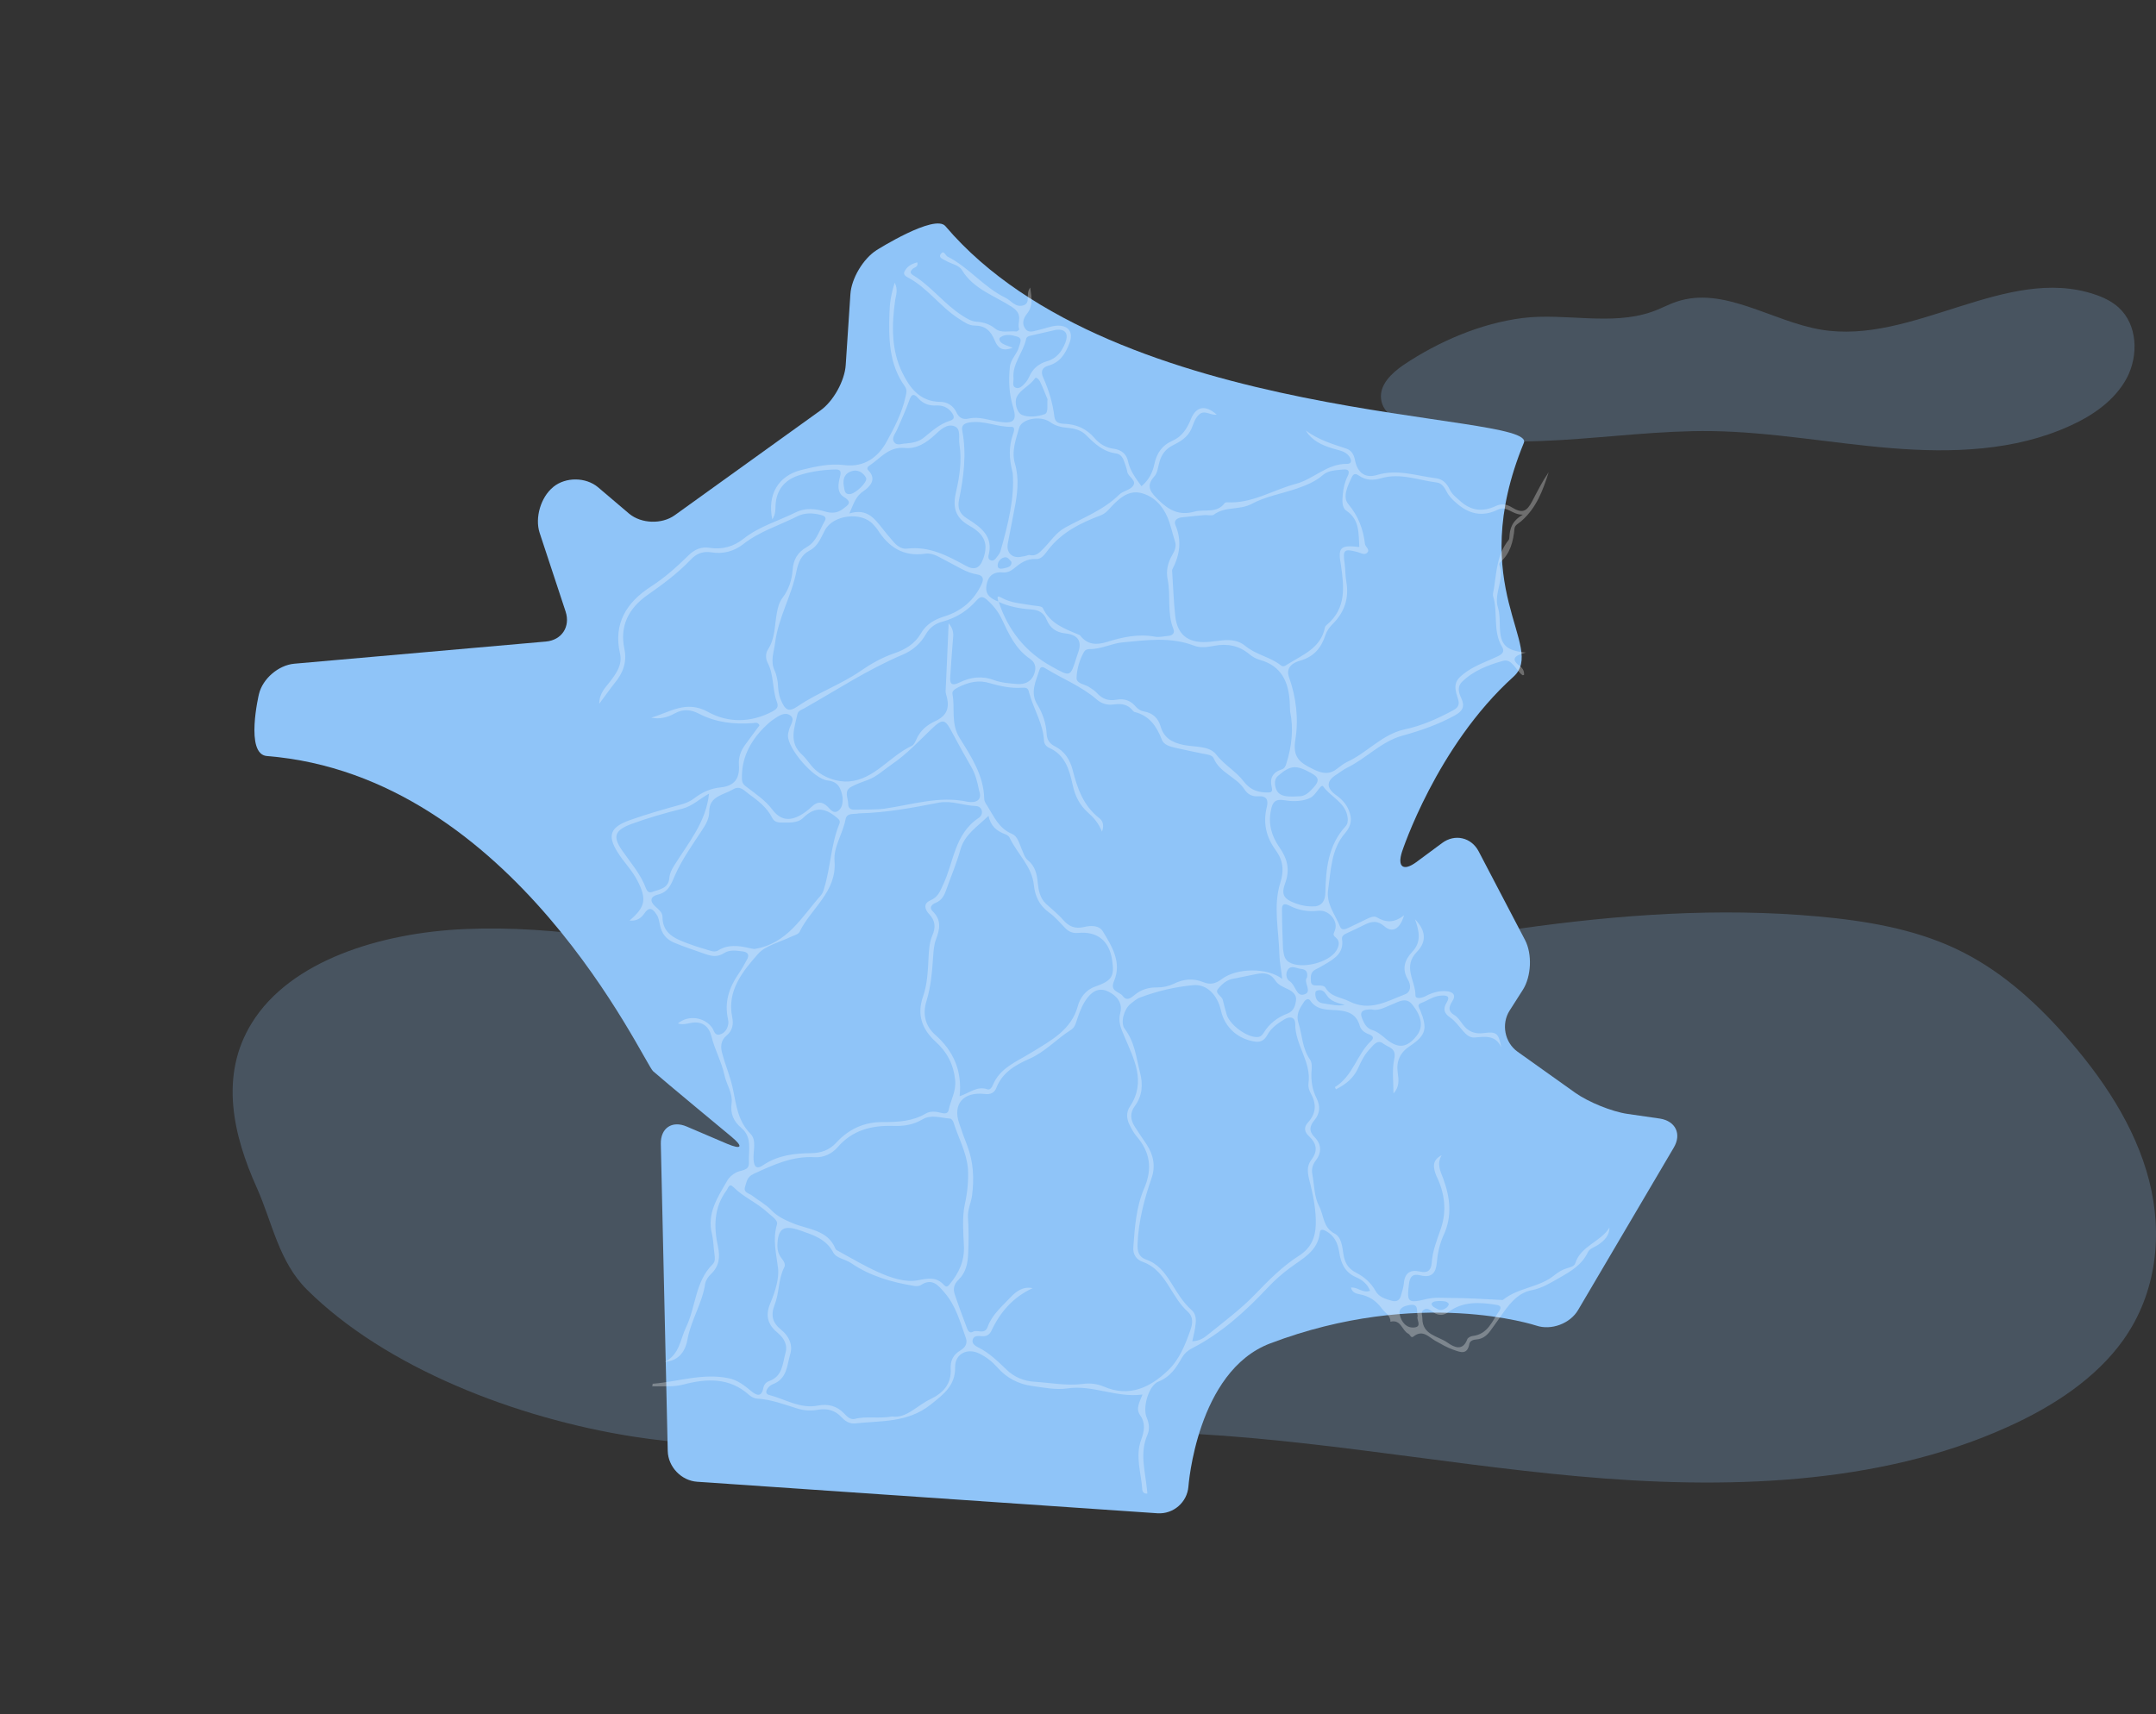 <?xml version="1.0" encoding="utf-8"?>
<!-- Generator: $$$/GeneralStr/196=Adobe Illustrator 27.6.0, SVG Export Plug-In . SVG Version: 6.00 Build 0)  -->
<svg version="1.1" id="Calque_2_00000098943716673433876780000010855091413843338374_"
	 xmlns="http://www.w3.org/2000/svg" xmlns:xlink="http://www.w3.org/1999/xlink" x="0px" y="0px" viewBox="0 0 1060 842.9"
	 style="enable-background:new 0 0 1060 842.9;" xml:space="preserve">
<rect x="0" y="0" width="1060" height="842.9" fill="#333333" stroke="none"/>
<style type="text/css">
	.carte-france-svg-0{opacity:0.23;fill:#8FC4F8;enable-background:new    ;}
	.carte-france-svg-1{fill:#8FC4F8;}
	.carte-france-svg-2{opacity:0.29;fill:#FFFFFF;enable-background:new    ;}
</style>
<g id="Calque_2-2">
	<path class="carte-france-svg-0" d="M123.8,503.1c19-30.8,63.5-44.4,104.7-46.2c91.9-4,179.5,36.2,271.5,36.7c34.4,0.2,68.5-5.2,102.1-11.3
		c96.4-17.4,193.8-40.5,291.8-31.6c23.3,2.1,46.8,6.1,67.3,15.7c21.4,10,38.5,25.4,53.2,41.8c19.3,21.6,35.4,45.8,42.2,72.3
		c6.8,26.4,3.8,55.3-12.7,78.5c-13.3,18.7-34.4,32.7-57.2,42.9c-63.5,28.7-139.4,30.6-211,24.1c-71.7-6.5-142.5-20.7-214.6-21.8
		c-83.4-1.3-167.6,15-249.7,2.3c-57.6-9-121.9-33.9-160.5-72.3c-13.9-13.8-17.1-33.3-24.6-50C114.6,558.2,107.8,528.9,123.8,503.1
		L123.8,503.1L123.8,503.1z"/>
	<path class="carte-france-svg-0" d="M690,179.5c-5.8,4-11.8,9.7-11,16.6c0.8,7.5,8.8,11.7,15.9,14c46.8,14.9,97.3,1.3,146.4,1.9
		c29.7,0.4,59.1,6,88.7,8.4c29.6,2.4,60.5,1.4,87.5-10.9c11.4-5.1,22.3-12.6,28.2-23.7c5.8-11.1,5.2-26.2-4.1-34.6
		c-3.3-3-7.5-5-11.7-6.4c-43.6-14.7-89.4,25-134.7,17.3c-24.2-4.1-47.8-21.6-71-13.7c-4.2,1.4-8,3.6-12.2,5c-20,6.9-42.7,0.4-63.4,3
		C728,159,707.3,167.9,690,179.5L690,179.5L690,179.5z"/>
	<g>
		<path class="carte-france-svg-1" d="M464.8,111.2c-5.3-6.2-33.8,11.8-33.8,11.8c-6.6,4.2-12.4,13.9-12.9,21.7l-2.3,34.8
			c-0.5,7.8-6.1,17.9-12.5,22.4l-71.6,51.5c-6.3,4.5-16.4,4.2-22.4-0.8L294,239.6c-6-5-15.8-5.1-21.9-0.2l-0.2,0.2
			c-6,4.9-9,15-6.6,22.4l12.8,38.8c2.4,7.4-1.9,14-9.7,14.7l-123.7,10.9c-7.8,0.7-15.6,7.4-17.4,15c0,0-7,29.5,3.9,30.4
			c121.5,9.7,185.2,150.8,189.9,155c4.7,4.2,38.5,32.2,38.5,32.2c6,5,5.1,6.5-2.1,3.5l-19.9-8.5c-7.2-3.1-12.9,0.8-12.7,8.6l3.4,151
			c0.2,7.8,6.7,14.6,14.5,15.1l226.3,15.5c7.8,0.5,14.6-5.4,15.2-13.2c0,0,4.1-56.6,40.1-70.3c73.4-27.9,130.9-8.8,130.9-8.8
			c7.4,2.5,16.7-1,20.6-7.7l47-79.8c4-6.7,0.9-13.1-6.8-14.3l-15.9-2.3c-7.7-1.1-19.2-5.8-25.6-10.3l-28.5-20.3
			c-6.3-4.5-8.1-13.6-3.9-20.2l6.5-10.2c4.2-6.6,4.7-17.6,1.1-24.5l-22.8-43.6c-3.6-6.9-11.7-8.8-18-4.1l-12.7,9.4
			c-6.3,4.6-9.4,2.4-7-5.1c0,0,16.9-51.9,54.8-86.1c16.4-14.8-24.2-43.7,5.1-115C755.8,202.3,548.1,209.2,464.8,111.2L464.8,111.2
			L464.8,111.2z"/>
		<path class="carte-france-svg-2" d="M708.8,568.1c-2.5,4.2-0.7,7.7,0.8,11.6c3.3,9,4.5,18.3,0.2,27.6c-2,4.4-3,9-3.4,13.7c-0.4,4.9-2.5,7.6-8,6.2
			c-3.9-1-5.3,0.7-5.7,4.4c-1.1,8.8-0.5,9.5,8.8,7.2c3.9-0.9,7.7-0.5,11.6-0.5c8.5,0,16.9,0.6,25.4,1c0.2,0,0.4,0,0.5-0.1
			c7.4-6,17.8-6,25.1-12c1.9-1.5,3.9-2.8,6.3-3.5c1.6-0.5,3.6-0.9,4.1-2.5c2.7-8.5,12.5-10.5,16.8-17.5c-0.1,4-2.5,6.4-5.6,8.5
			c-1.7,1.1-4.2,1.9-4.9,3.4c-3,6.4-8.3,9.5-14.3,12.9c-4.4,2.5-8.3,5-13.5,6c-6.2,1.2-10.1,5.8-13.6,10.6c-2.2,3.1-4.4,6.3-6.7,9.4
			c-1.7,2.3-3.8,4-6.8,4.2c-1.6,0.1-3.2,0.7-3.5,2.2c-1,5.6-4.4,4.1-7.8,2.9c-3.2-1.1-6-2.8-8.9-4.4c-3.2-1.8-6.2-5.8-10.8-2.1
			c-1.2,1-1.6-1-2.5-1.4c-3.2-1.6-3.5-7.2-8.8-5.9c0.1-3.2-2.8-4.4-4.3-6.6c-2.8-3.8-6.2-6-10.8-6.9c-1.7-0.3-3.7-0.8-4.3-3.3
			c3.2-0.4,5.7,2.9,9.4,1.6c-1.3-3.4-4-5.5-6.9-6.7c-5.7-2.5-7.5-7.1-8.3-12.5c-0.7-4.3-2.4-8-6.5-10.2c-1.2-0.7-2.8-1.2-3,0.7
			c-0.9,9.2-8.5,12.8-14.8,17.5c-3.9,2.9-7.4,6-10.7,9.5c-11,11.7-22.8,22.5-37.4,30c-2.1,1.1-3.6,2.4-4.8,4.4
			c-2.8,4.9-5.6,9.5-11.6,11.9c-4.9,1.9-8,12.9-5.8,17.8c1.2,2.8,1.5,5.8,0.3,8.5c-3.9,9-1,17.9-0.2,26.8c0.1,0.7,0.2,1.4,0.2,2
			c-1.8,0.2-2.4-1-2.5-1.9c-0.5-8.2-3.6-16.4-0.5-24.7c1.5-4.1,2.2-8.1-0.6-12c-2.2-3.2-0.3-6.2,1.2-10.1c-13,1.7-24.4-4.9-37-3
			c-5.6,0.8-11.5-0.4-17.2-1.2c-6.8-0.9-12.7-4-17.2-9.2c-2.5-2.8-5.3-5-8.7-6.7c-5.9-3-12.1,0-12,6.6c0.1,9.1-5.5,13.2-12.1,18.5
			c-11.4,9-24.3,7.8-37,9.2c-2.9,0.3-5.1-1.2-6.8-3.1c-3.2-3.4-7-4.4-11.6-3.6c-3.4,0.6-6.8,0.4-10-0.6c-6.5-2-12.9-4.5-19.9-4.9
			c-1.4-0.1-2.9-0.9-3.9-1.8c-9.6-8.6-20.7-8.2-32.4-5.1c-5,1.3-10,0.7-15.2,0.9c0.1-1,0.2-1.3,0.2-1.3c12.5-1,24.7-5.4,37.4-2.7
			c4.4,0.9,7.6,3.5,10.9,6.2c2.5,2.1,5.2,3.5,6.1-1.5c0.3-1.5,1.3-2.8,2.8-3.3c6.8-2.4,6.6-8.7,8.1-13.9c1.1-3.7-0.6-7.1-3.7-9.7
			c-4.9-4-6.5-8.4-3.7-14.9c2.3-5.4,4.4-12.3,3.7-17.2c-0.9-7.3-2.7-14-0.5-21.4c0.6-2-2.7-4.1-4.6-5.8c-5.1-4.8-11.8-7.5-16.8-12.5
			c-2.2-2.2-2.5,0.4-3.4,1.6c-6.3,8.5-6.3,18-4.2,27.7c1.1,5.2,0.6,9.6-3.5,13.5c-1.3,1.2-2.5,3-2.8,4.7c-1.4,9.6-7,17.9-8.7,27.4
			c-1.2,6.7-5,10.6-11.1,11c7.3-3.7,7.5-11,10.4-17c4.9-10.2,4.4-22.4,13.1-31c1.3-1.3,1.1-3,0.9-4.7c-0.5-3.4-0.5-6.9-1.3-10.3
			c-2.5-10.1,2.9-18,7.5-26c0.9-1.7,2.7-3.2,4.4-4.1c2.4-1.3,6.5-0.7,6.3-4.8c-0.3-5.8,1.8-12.4-3.6-17c-4-3.4-5.6-7-4.9-12.4
			c0.6-4.7-2.5-9-3.5-13.6c-1.4-6.6-4.8-12.5-6.4-19.1c-1.2-4.9-4.5-7.8-10.4-6.6c-1.9,0.4-4,0.9-6.1,0.2c5-4.3,13.1-3.2,16.9,2.2
			c0.9,1.4,1.2,4,3.8,3.2c2.3-0.7,3.6-2.6,4-4.9c0.2-0.9,0.1-1.8-0.1-2.7c-1.8-8.2,0.5-15.4,5.2-22.2c1.6-2.3,2.9-4.7,4.2-7.1
			c1.2-2.1,0.4-3.6-2-3.9c-3.1-0.4-6.5-1-9.3,0.8c-3.3,2.1-6,1.6-9.4,0.4c-5.1-1.8-10.1-3.4-15.1-5.5c-4-1.7-6.1-4.4-7-8.5
			c-0.4-1.8-0.6-3.7-1.6-5.2c-1.5-2.3-3.3-4.8-6.1-0.7c-1.5,2.2-3.7,3.9-7.3,3.5c7.9-6.7,8.5-10.6,3.9-19.6
			c-2.6-5.1-6.7-9.1-9.7-13.9c-5.4-8.5-3.5-12.5,6-15.9c8.4-3,17-5.4,25.6-7.8c2.1-0.6,4.3-1.6,6-2.9c3.9-3,8-4.9,13.1-5.4
			c6.6-0.7,9.3-4.3,8.9-10.8c-0.3-3.9,0.8-7.1,3.1-10.2c2.4-3.2,4.7-6.5,7-9.5c-0.9-1.8-2.2-1.2-3.2-1.1c-9.3,0.7-18.2-0.3-26.5-4.6
			c-4.1-2.1-7.8-2.5-12.1-0.1c-3.4,1.9-7.4,2.9-11.4,2c9.1-2.6,17.1-8.8,27.9-2.8c9.7,5.4,21,5.4,31.6-0.2c2.2-1.2,3.2-2.2,2.3-4.6
			c-2.4-6.3-1.4-13.3-4.6-19.4c-1-1.8-1.1-4.6,0.1-6.4c3.6-5.5,3.3-11.8,4.4-17.9c0.5-2.7,1.1-5.3,2.8-7.6c3.1-4.1,4.6-8.7,5-13.7
			c0.3-4.9,2.3-8.6,6.8-11.2c5.1-2.8,6.3-8.4,9-12.9c1.1-2-0.5-2.6-2-3c-3.9-1-8-1.1-11.5,0.7c-8.9,4.5-18.6,7.4-26.6,13.7
			c-4.5,3.5-9.9,5-15.8,4c-4-0.6-7.2,0.6-10,3.6c-6.4,6.7-13.8,12.2-21.4,17.5c-9.3,6.6-13.6,15.3-11.2,26.5
			c1.3,6.4-0.7,11.8-4.8,16.7c-2.4,3-4.5,6.1-7.6,10.2c0.1-5.4,3.1-8,5.3-10.9c3.2-4.2,6.2-8.4,4.9-13.9
			c-3.3-14.7,3.2-25.1,15.3-32.9c6.8-4.4,12.6-9.6,18.3-15.2c3-3,6.4-4.5,10.5-3.8c6.3,1,11.9-0.7,16.7-4.5
			c7.7-6.1,17.1-8.7,25.7-13c4.4-2.2,9.5-1.8,14.2-0.4c3.2,1,6.3,0.9,9-1.3c2.1-1.7,5-3,0.4-5.8c-3.6-2.2-2.8-6.6-1.9-10
			c0.9-3.5-0.5-3.6-3.2-3.5c-6,0.2-11.9,1.1-17.5,3c-6.7,2.3-10.6,7.2-11,14.4c-0.1,2.2,0.1,4.6-1.6,7.1c-2.6-12.2,3-21.5,14.3-24.3
			c6.9-1.7,14-3.3,21-2.4c10.2,1.3,16.9-4.2,20.9-11.5c3.8-6.9,7.6-14.2,9.3-22.1c0.4-1.8,0.9-3.4-0.4-5.2
			c-7.8-10.9-7.9-23.5-7.5-36.1c0.1-4.6,0.8-9.3,2.6-14.8c1.7,3.5,0.6,6.1,0.2,8.6c-1.7,12.2-2,24.6,3.6,35.8
			c3.5,7.1,8.4,14.1,18.5,14.2c3.5,0,6.5,1.9,8,5.1c1.3,2.8,3.1,3.8,6.2,3.1c5.1-1.1,9.9,0.9,14.9,1.6c7.1,1.1,8.8-0.6,6.8-7.1
			c-2-6.6-2.3-13.1-1.6-19.9c0.4-3.9,3.6-6.3,4.5-9.9c0.4-1.8,2-4.1-1-5c-2.6-0.8-5.6-1.4-8.1,0.3c-1.3,0.9-0.1,2.5,0.9,3.1
			c1.5,0.9,3.3,1.4,5.1,2.1c-4.4,1.7-7,0.9-8.9-3.7c-1.9-4.6-4.6-7.2-9.8-7.2c-2.9,0-5.1-1.7-7.5-3.2c-9.4-5.9-15.7-15.5-25.6-20.6
			c-1-0.5-2-1.5-1.5-2.6c1.2-2.6,3.5-4,6.4-4.7c0.6,2.4-1.5,2.4-2.4,3.3c-1.2,1.2-1.2,2.1,0.3,3c9,5.5,15.3,14.2,24.2,19.9
			c2.2,1.4,4.3,2.8,7,3c3.4,0.2,6.5,1.2,9.2,3.4c3,2.4,6.8,1,10.3,1.4c0.5,0.1,1.6-0.9,1.5-1.1c-1.3-3.4,2.4-7-3.5-10.9
			c-8.4-5.5-19-8.8-24.6-18.1c-1.6-2.7-5.4-3.1-8-4.7c-1.3-0.8-3.9-1.5-2.4-3.4c1.5-2,2.2,0.9,3.3,1.4c10.5,5.3,17.7,15,28.4,20.2
			c2.9,1.4,4.9,4.9,8.7,3.8c4.1-1.2,0.9-5.3,3.5-8.8c0.8,5.2,1.4,9.2-1.6,12.9c-1.9,2.4-2.6,5.1-0.7,7.5c1.8,2.3,4.5,0.8,6.7,0.4
			c2.7-0.6,5.4-1.7,8.1-2c6.3-0.6,9,3.1,6.7,8.8c-1.9,4.9-4.5,9.2-10.2,10.8c-3.3,0.9-3.9,3-2.6,5.9c2.8,6.2,4.7,12.6,5.5,19.3
			c0.4,2.9,2.5,3.3,4.8,3.4c6.1,0.2,11.1,2.5,15,7.1c2.4,2.8,5.5,4.7,9.5,5.2c3.6,0.5,6.2,2.6,6.9,6.2c1,4.6,3.7,8.2,6.6,12.2
			c3.5-2.9,5.4-6.5,6.3-10.7c1.1-5.3,3.6-9.3,9-11.7c4.6-2,7.1-5.9,9-10.6c2.6-6.4,7.2-7.1,12.7-2.2c-3.1,0.5-5.9-2.5-8.6-0.1
			c-2.2,1.9-2.8,4.7-3.9,7.2c-1.8,4-5.3,6.1-8.9,7.9c-3.9,1.9-5.9,4.8-6.9,8.8c-0.6,2.3-0.9,5-2.4,6.6c-4.5,5-1.5,8,2.1,11.6
			c5,4.9,10.1,7.8,17.6,5.7c5-1.4,11,1.1,14.9-4.2c0.2-0.2,0.7-0.4,1-0.4c12.4,0.8,22.7-6.1,34.1-9.1c8.7-2.3,15.1-9.9,25.1-9.8
			c3.2,0,1.8-3.3,0-4.8c-2-1.7-4.7-2-7.2-2.8c-5.2-1.6-10.1-3.8-13.1-8.8c6,4.5,12.9,6.6,19.9,8.9c2.7,0.9,3.8,3.1,4.3,5.8
			c1.2,6,4.9,8.9,10.7,7.2c10.1-3.1,19.5,0.4,29.2,1.6c3.2,0.4,5.3,2.6,6.6,5.4c1.1,2.4,3.1,3.9,5,5.6c5.4,5,11.2,5.7,17.8,2.6
			c2.6-1.2,5.1-1,7.8,0.7c5.1,3.1,7.3,2.2,10.1-3.2c2.5-4.8,4.9-9.6,8-14.1c-2.8,8.9-6,17.6-13.5,24.1c-1.2,1.1-3.1,1.8-3.3,3.6
			c-0.6,6.3-2,12.2-7.1,16.7c-0.2,0.2-0.5,0.7-0.4,1c2.9,7.1-2.9,14.1-0.6,21.3c0.9,2.9,0.8,6.1,0.9,9.2c0.2,8.9,2.8,11.9,12.9,12.8
			c-6.3,1.5-7.4,3.5-2.9,6.8c1.2,0.9,2.1,2.4,1.9,4.2c-0.4,0.1-0.7,0.2-0.8,0.1c-3.3-2.4-5.1-8.3-9.6-7c-7.2,2-14.5,4.8-20.1,10.3
			c-2.5,2.5-1.6,5.4-0.3,8.2c1.8,3.9,0.6,6.2-3.2,8.3c-8.2,4.5-16.8,7.5-25.9,10c-10.4,2.9-17.7,11.2-27.2,15.8
			c-1.8,0.9-3.4,2.2-5.1,3.3c-4.9,3-5.2,6.4-0.5,9.9c3,2.1,5.3,4.5,6.6,7.8c1.6,4,1.3,7.3-1.8,11c-6.9,7.9-7,18-8.4,27.8
			c-1.1,7.2,3.5,12.3,5.8,18.2c0.8,2.2,2.8,1.3,4.3,0.6c2.9-1.3,5.7-2.8,8.5-4.1c1.7-0.8,3.8-1.9,5.3-1c4.4,2.6,8.5,2.9,13.4-1
			c-2,6.9-5.8,8.8-9.7,5.4c-3.3-2.9-6.2-2.5-9.6-0.8c-3,1.5-6,2.9-9,4.3c-1.3,0.6-2.4,1.4-2.2,2.8c1.1,6.8-3.7,9.7-8.7,12.6
			c-1.4,0.8-2.9,1.7-4.4,2.4c-2.5,1.3-2.3,3.6-2.2,5.7c0.1,2.4,2.1,2.1,3.8,2.1c1.3,0,2.9,0.1,3.5,1.3c2.6,4.4,7.6,4.5,11.5,6.5
			c10.2,5.2,18.7-0.1,27.4-3.4c3.2-1.2,3-4.7,1.6-7.1c-3.2-5.3-1.8-9.8,2.1-13.9c4.6-4.9,3.3-10.3,1.3-15.9c5.1,5.1,6,10.8,1,15.9
			c-7.3,7.4-0.7,14.4-0.8,21.4c0,2.1,3,1.4,4.7,0.6c3.2-1.7,6.5-2.8,10.1-2.6c3.6,0.2,5.5,1.8,3.2,5.2c-1.8,2.9-1.9,4.8,1.3,6.7
			c1.5,0.9,2.6,2.6,3.7,4.1c2.7,3.8,6,5.3,10.9,4.6c6-0.8,7,0.2,8.3,7c-2.9-6.2-8.1-5.2-13.1-4.8c-2.4,0.2-4.1-1.4-5.6-3.1
			c-2.1-2.3-3.9-5-6.4-6.7c-3.1-2.1-3.6-4.3-1.8-7.3c2-3.2,0.2-3.7-2.7-3.5c-3.7,0.2-6.6,2.5-9.9,3.7c-2.2,0.8-0.8,2.4-0.3,3.6
			c3.6,9,2.8,12.2-5.1,17.5c-4.9,3.2-6.8,7.5-6,13.1c0.5,3.5,0.9,7.1-2.1,10.2c0-5.7-0.8-11.6,0.4-17c1.2-5.4-3-5.6-5.3-7.4
			c-2.9-2.3-4.7,0.4-6.4,2.2c-2.8,2.8-4.5,6.2-6.1,9.8c-2.2,4.9-6.1,8-10.9,10.4c-0.2-0.6-0.5-1.1-0.5-1.1
			c8.9-5.4,10.7-16,17.8-22.7c1.6-1.5,0.9-2.5-0.9-3.2c-2.2-0.8-4.1-2.1-4.7-4.3c-1.6-5.6-5.5-7.2-11.1-7.6
			c-4.5-0.3-9.9,0.1-13.1-4.6c-1-1.6-2.5-0.6-3.2,0.5c-2,3.1-4.1,5.9-2.7,10.4c1.9,6,1.8,12.5,5.7,18c1,1.4,0.9,3.9,0.7,5.8
			c-0.3,4.6,0.4,9.1,2.5,13.2c1.9,3.8,1.7,7.4-1,10.7c-2.4,2.9-3,5.4,0.1,8.5c3.3,3.4,3.5,7.5,0.5,11.4c-1.5,2-2.2,4.2-1.7,6.7
			c1,5.4,0.9,11.2,3.4,15.9c2.3,4.4,1.8,10.3,7.5,13.3c3.5,1.8,3.8,6.5,4.4,10.2c0.6,4,2.2,7,6.1,9c4,2,7.4,5,9.6,8.9
			c1.8,3.3,5,4.1,8.2,5c2.2,0.6,3.7-0.3,4.3-2.3c0.6-2.1,1.3-4.2,1.5-6.3c0.4-5,3.1-6.9,7.8-5.8c4,0.9,5.6-0.6,5.9-4.3
			c0.4-5.9,2.6-11.3,4.5-16.8c3-8.8,1.9-17.6-2.2-25.9C704.5,574,704,570.6,708.8,568.1L708.8,568.1L708.8,568.1z M491,295.9
			c4.6,14,13.1,24.8,26.3,32c9,5,8.9,5.1,11.9-4.4c0.2-0.7,0.5-1.4,0.7-2.1c2.2-5.7,0.5-9.2-6.1-9.9c-4.7-0.5-7.5-2.7-9.2-6.7
			c-1.4-3.4-3.9-4.9-7.7-5.1c-5.5-0.4-11-1.4-16.1-3.8c0-1.2-1.5-3.7,1.7-1.9c4.7,2.6,9.9,2.8,15,3.7c1.8,0.3,4.7,0.3,5.2,1.3
			c3.6,7.8,11,10.3,18.1,13.3c0.2,0.1,0.3,0.2,0.4,0.4c3.5,4.4,7.9,4.6,13,3c7.7-2.4,15.4-4.1,23.6-2.6c2.1,0.4,4.4-0.2,6.7-0.4
			c2-0.2,3.2-1.4,2.4-3.4c-3.2-7.8-1.2-16.2-2.8-24.2c-0.9-4.3,0-8.3,2.2-12.1c1.2-2.1,2.2-4.2,1.4-6.7c-1.3-4-2.1-8.1-3.7-11.9
			c-2.5-5.9-6.9-10.5-13.2-12c-6.2-1.4-10.8,2.9-14.7,7.1c-1.5,1.7-2.9,3.2-5.1,4c-9.8,3.7-19,8.3-25.6,16.8c-1.5,2-3.3,4.8-5.9,4.6
			c-4.9-0.3-8,2.2-11.3,4.9c-1.5,1.2-3.3,1.9-5.2,1.7c-4.9-0.4-7.3,2-8,6.4C484.2,292.6,487.3,294.5,491,295.9L491,295.9L491,295.9z
			 M630.4,481.4c-0.5-4.6-1.3-8.3-1.4-12c-0.2-11.8-3.2-23.7,0.5-35.4c1.9-6,1.3-11-2.3-15.9c-4.7-6.4-6.3-13.4-4.4-21.1
			c0.9-3.6,0-5.7-4.3-5.4c-2.9,0.2-5.1-1-6.6-3.3c-3.9-6.2-12.2-8.2-15.2-15.4c-0.7-1.7-3.4-1.9-5.5-2.3c-4.4-0.9-8.7-1.8-13.1-2.8
			c-2.8-0.6-6-1.5-6.9-4.1c-2.6-6.6-6.1-11.8-13.5-13.6c-0.3-0.1-0.6-0.5-0.8-0.7c-2.3-2.9-5.4-3.5-9-3c-3.3,0.5-6.2-0.2-8.8-2.5
			c-7.4-6.4-16.6-10-24.9-15.1c-1.1-0.7-2.5-1.4-3.1,0.5c-1.8,5.7-4.8,11.2-1.1,17.2c2.7,4.4,4.3,9.2,4.6,14.4
			c0.1,2.8,1.4,4.8,4,6.1c4.8,2.4,7.4,6.5,8.7,11.4c2.3,9,5.2,17.7,13,23.8c1.6,1.2,2.8,3.2,1.5,6.8c-1.8-4.4-4.2-7-6.9-9.4
			c-4.1-3.7-6.3-8-7.5-13.5c-1.6-7.2-3.5-14.7-11.5-18.3c-1.4-0.6-2.5-1.9-2.6-3.4c-0.4-8.4-5-15.4-7.2-23.3
			c-0.5-1.9-0.6-3.1-3.4-2.9c-5.4,0.4-10.8-0.7-15.9-2.2c-5.7-1.8-10.6-0.5-15.5,1.9c-1.5,0.8-3.4,1.7-3,3.5
			c1.3,7.1-0.9,14.5,3.5,21.5c5.7,9.2,11.9,18.5,12.1,30c0,1.1,0.8,2.4,1.5,3.4c3.3,5.2,5.6,11.1,12.2,13.8c2.6,1.1,3.5,4.5,4.6,7.2
			c0.9,2,1.5,4.4,3.1,5.7c3.7,3,4.5,6.9,4.9,11.1c0.4,3.8,1.1,7.6,4.1,10.4c2.8,2.6,5.9,5,8.4,7.9c2.8,3.2,5.8,4.5,10.2,3.5
			c3.2-0.8,7.4-1,9.3,2.1c4.6,7.5,9.4,15.4,5.5,24.5c-2.2,5.2,2.7,5.1,4.3,7.3c1.9,2.7,4,1,5.7-0.4c3.3-2.8,7.1-3.9,11.3-3.8
			c2.8,0,5.5-0.6,8.1-1.8c4.7-2.4,9.6-2.8,14.5-0.8c3.4,1.4,6.1,0.8,9.2-1.6C608.2,475.9,623.2,475.8,630.4,481.4L630.4,481.4
			L630.4,481.4z M507.7,633.5c-9.6,4.4-15.9,11.7-20.2,20.8c-1,2.2-2.6,3-4.8,2.8c-1.7-0.1-3.7-0.4-4.4,1.5
			c-0.8,2.2,1.4,3.4,2.8,4.1c5.4,2.7,9.5,6.8,13.8,10.9c3.7,3.6,8.5,5.6,13.5,5.9c8,0.5,15.9,2.1,23.9,1.1c3.6-0.5,7.1-0.1,10.4,1.3
			c12.7,5.5,23.1,0.2,31.7-8.1c5.5-5.3,8.5-12.8,11-20.1c1-3,1.3-6.2-1.5-8.7c-3.8-3.4-6.2-7.7-8.8-11.8
			c-3.3-5.3-6.8-10.3-13.2-12.6c-3.2-1.1-5-3.7-4.7-7.3c0.7-9.8,1.4-19.7,5.3-28.8c4.2-9.7,3-18-3.8-25.8c-1.4-1.7-2.4-3.6-3.4-5.6
			c-1.5-3-1.6-6.2,0.2-8.9c8.2-12.3,1.9-23.5-2.7-34.5c-1.7-4-3.2-7.2-2-11.7c1.2-4.6-1.5-8.2-5.8-10.3c-4.2-2.1-7.5-0.6-10.2,2.8
			c-2.3,2.9-3.7,6.3-4.9,9.8c-0.8,2.2-1.2,4.9-3.4,6.2c-7,4.4-12.6,10.8-20.4,14.2c-6.8,3-13.3,6.7-16.2,14.2
			c-0.9,2.4-2.8,3.5-5.8,3.1c-10.5-1.2-15.8,5-12.5,14.5c1.2,3.6,2.5,7.2,3.9,10.8c3.1,8,3.5,16.3,2.4,24.7c-0.5,3.6-2.2,6.8-2,10.6
			c0.4,6,0.4,12,0.1,18c-0.2,4.6-1.1,9.2-4.6,12.6c-2.4,2.3-2.9,4.6-2,7.3c1.9,5.7,4,11.3,6.1,16.9c0.5,1.3,1.4,2.4,2.9,1.5
			c2.2-1.2,5.7,1.7,7.2-2.4c2.1-6,7.2-10.2,11.4-14.7C499.6,635.1,503,632.5,507.7,633.5L507.7,633.5L507.7,633.5z M422.2,400
			c-2,0.6-5.9-0.6-6.5,3c-1.3,7-6,13.5-5.4,20.5c1.2,15.1-11.6,23.2-17.2,34.8c-0.6,1.2-2.7,1.7-4.2,2.4c-5.5,2.6-12.6,4.4-16.1,8.3
			c-7.6,8.6-15.5,18.2-12.8,31.2c0.7,3.4,0.2,6.6-2.7,9c-3.1,2.5-3.1,5.8-2.2,8.9c1.6,6,4.1,11.7,5.3,17.7
			c1.6,7.8,2.4,15.5,8.6,21.8c3.1,3.1,1.2,8.4,1.5,12.7c0.2,3.6,1.6,4.9,4.7,2.7c7.1-4.8,15.1-5.8,23.4-5.9c4.8,0,9.1-1.4,12.5-5.1
			c6.1-6.7,13.8-10.3,23.1-10.2c7.3,0,14.4-0.3,21-4.2c2.2-1.3,5-1,7.6-0.3c1.5,0.4,3.2,0.5,3.6-1.4c1-4.9,3.8-9.3,3.2-14.8
			c-0.8-7.7-4-13.8-9.7-18.9c-6.6-6.1-9.2-13.2-6.1-22.1c2.1-6,2.4-12.5,2.7-18.9c0.2-3.8,0.4-7.7,1.9-11.2
			c1.7-3.9,1.5-7.2-1.6-10.5c-2-2.1-3.1-5.1,0.6-6.7c3.8-1.6,4.8-4.5,6.3-7.8c5.3-11.1,5.5-24.8,17.5-32.8c2.6-1.7,1.9-5.6-1.3-5.8
			c-6.1-0.2-12-2.8-18.2-1.7C448.8,397.2,435.9,399.7,422.2,400L422.2,400L422.2,400z M586.2,659.6c3.3-0.1,5.6-1.5,7.5-3.1
			c8-6.5,16.4-12.7,23.5-20.1c6.7-7,13.4-13.7,21.5-18.9c5.8-3.7,8-8.8,8.2-15.2c0.2-6.6-1-13-2.5-19.3c-1-4.2-2.7-8.6,0.3-12.6
			c3.4-4.4,2.6-8.1-1.1-11.6c-2.3-2.1-2.7-4.4-0.6-6.7c4.2-4.6,4.3-9.3,1.4-14.5c-0.8-1.4-1.3-3.2-1.1-4.7c1.6-10.6-6.6-19-6.5-29.3
			c0-3.5-2.6-4-5.5-2.2c-3.2,2-6.2,4-8.1,7.4c-1.2,2.2-2.8,3.8-5.7,3.5c-8.6-1-15.4-7-17.2-15.3c-1.6-7.3-6.7-13.2-13.7-12.5
			c-8.8,0.8-17.7,2.9-26.2,6.1c-1.7,0.6-3.1,2-4.6,3.1c-3.2,2.6-5.1,9.3-2.8,12.3c4.9,6.4,5.6,14,7.5,21.4
			c1.5,5.9,1.2,11.5-2.6,16.6c-2.5,3.4-2.1,6.8,0.1,10.2c1.9,2.9,3.8,5.8,5.8,8.7c3.4,5.2,4.4,10.8,2.3,16.7
			c-3.6,10.4-6.3,20.9-6.8,31.9c-0.2,3.8,0.5,6.6,4.1,7.9c5.9,2,9.2,6.4,12.3,11.3c3,4.8,5.8,9.7,10.1,13.5c2.1,1.8,2.4,4.5,2,7.1
			C587.6,653.7,586.9,656.4,586.2,659.6L586.2,659.6L586.2,659.6z M748.7,253.1c-5.4,0.1-7.8-4.6-12.2-2.5
			c-7.9,3.9-14.6,2.1-20.8-3.5c-1.8-1.6-3.4-3.2-4.5-5.4c-1-2-2.4-4.1-4.7-4.4c-9.1-1.1-18-4.9-27.5-2.1c-3.7,1.1-7.4,1.1-10.7-1.2
			c-1.4-1-2.7-1.4-3.6,0.5c-2.1,4.4-4.8,9.9-1.8,13.4c5,6,7.3,12.3,8.2,19.6c0.2,1.5,2.6,2.8,1.1,4.3c-1.3,1.4-3.2,0.1-4.7-0.3
			c-6.7-1.8-7.4-1.2-6.4,5.7c0.4,2.9,0.3,5.8,0.8,8.7c1.5,8.4-0.9,15.3-7,21.3c-1.4,1.4-2.6,3.2-3.2,5c-2.1,6.3-5.5,10.7-12.5,12.7
			c-3.3,0.9-7.2,3.2-5.5,8c3.6,10,4.8,20.7,3.2,30.6c-1.5,9.1,2.1,11.5,8.8,14.8c4.7,2.3,8.1,2.7,12-0.5c1.4-1.1,3-2.3,4.6-3.1
			c9.9-4.5,17.2-13.6,28.3-16c8.5-1.8,16.2-5.3,23.7-9.3c3-1.6,3.4-3.2,2.4-6.1c-2.3-6.9-1.3-9.1,4.8-13.3c4.6-3.1,10-4.9,15-7.3
			c2.3-1.1,3.3-2.4,2-4.6c-4.7-7.7-1.9-16.8-4.4-24.9c-0.3-1.1,0.2-2.5,0.4-3.8c1.3-8.2,1.5-16.8,7.2-23.8c0.3-0.4,0.4-1,0.4-1.6
			C742.3,260.2,743.2,256.3,748.7,253.1L748.7,253.1L748.7,253.1z M486,401.2c-5.5,5.4-11.7,9.1-13.8,16.6
			c-1.9,6.8-4.7,13.4-7.1,20.1c-0.9,2.7-2.3,5-5.1,6.1c-2.2,0.9-3.2,2.5-1.4,4.2c4.5,4.4,3.4,9,1.5,14c-0.9,2.5-1.1,5.3-1.3,8
			c-0.5,7.5-1.1,14.9-3.3,22.1c-2,6.4-0.6,12.2,4.2,16.5c9.2,8.1,13.4,17.9,12.1,30.3c4.9-1.6,8.6-5.2,13.7-3.4
			c1.1,0.4,2.1-0.8,2.5-1.8c3.5-8.8,11.9-11.8,19.3-16.4c9.2-5.7,19.4-10.9,22.6-22.7c1.1-4.1,3.9-8,8.5-9.6
			c8.2-2.9,9.6-4.9,8.4-12.9c-1.4-9.6-7.2-14.4-16.8-13.5c-2.5,0.2-4.3-0.5-6-2.1c-2.7-2.7-5.2-5.8-8.3-8c-4.7-3.4-6.8-7.9-7.4-13.4
			c-0.9-9.2-8.2-15.4-11.9-23.3c-0.3-0.7-1.3-1.4-2.1-1.7C490,408.7,487,406.2,486,401.2L486,401.2L486,401.2z M438.7,696.6
			c7,1,12.1-5.4,18.7-8.5c6.4-3.1,10.4-7.5,10-14.9c-0.2-4,1.2-7,4.8-9.1c2.2-1.3,3.6-3.3,2.7-6c-2.8-7.8-4.9-16-10.6-22.5
			c-3-3.5-6-7.3-11.6-3.6c-0.8,0.5-2.2,0.6-3.2,0.4c-11.1-1.8-21.8-4.9-31-11.2c-2.9-2-7.3-2.4-8.8-5.2c-3.6-6.8-9.8-8.6-16.3-10.9
			c-8.1-2.8-11-1.1-11.2,7.5c0,2.3,0.6,4.3,2,6.1c1,1.3,2.2,3,1.4,4.5c-3,5.8-2.4,12.5-4.7,18.3c-2.1,5.4-1.1,9,3.1,12.4
			c4,3.2,5.9,7.6,4.5,12.1c-1.6,5.4-1.4,12.1-8.7,14.8c-1.9,0.7-4.8,4.3-1.7,5.2c7.9,2,15.3,7,24.2,5.2c4.9-0.9,9.2,0.2,12.7,3.9
			c1.4,1.5,3.1,3.2,5.2,2.7C425.9,696.3,431.7,697.8,438.7,696.6L438.7,696.6L438.7,696.6z M668.3,269c-0.4-6.8,0.2-13.4-6.3-17.8
			c-2.4-1.6-2.1-5.3-1.8-8.2c0.3-3.1,1-6.1,2.4-8.9c1.2-2.4,0.3-3.5-2.3-3.2c-3.5,0.4-7.2,0.3-10,2.8c-3.7,3.2-8.2,5-12.8,6.6
			c-7.4,2.5-15.4,3.9-22.1,7.5c-6,3.2-13.1,1.1-18.6,5.3c-1,0.7-2.9,0.1-4.4,0.2c-3.7,0.3-7.4,0.7-11.1,1.1
			c-2.4,0.2-4.4,1.5-3.4,3.8c3.2,7.6,2.2,14.7-1.5,21.8c-0.2,0.3-0.1,0.7-0.1,1.1c0.5,7.2,0.7,14.5,1.5,21.7
			c1.1,10.5,7.6,13.8,17.2,12.8c2-0.2,4.1-0.5,6.1-0.7c4-0.4,8,0.1,11.1,2.7c5.2,4.4,12.2,5.4,17.4,9.5c1.3,1.1,2.2,0.4,3.4-0.4
			c7.5-4.7,16.4-8,18.4-18.1c0.1-0.5,0.5-1,0.9-1.3c9.7-8.1,8.5-18.7,7-29.2C657.7,269.2,658.8,267.9,668.3,269L668.3,269L668.3,269
			z M475.9,574.8c-0.7-8.1-4.7-15.2-7.1-22.8c-0.2-0.8-1.1-1.9-1.7-1.9c-4.5-0.3-9.2-2.2-13.6,0.4c-4.5,2.7-9.3,3.4-14.5,3.2
			c-10.5-0.3-19.9,2.1-27,10.3c-3,3.5-7.1,5.3-11.3,5.1c-11.1-0.7-20.6,3.8-30.2,8.2c-3.3,1.5-3.4,4-4.2,6.4
			c-0.9,2.8,1.9,3.1,3.4,4.2c3.2,2.5,6.9,4.4,9.6,7.3c2.9,3,6.3,4.6,10.1,6.2c7.6,3.3,17.6,3.2,21.4,12.8c0.2,0.4,0.8,0.8,1.3,1
			c6.6,3.6,13.1,7.5,19.9,10.5c6,2.7,13.1,5.1,19.3,3.9c5.3-1,9.1-1.7,12.8,2.3c0.7,0.8,1.5,1.3,2.6-0.1c4.8-5.7,7.6-11.8,7.2-19.3
			c-0.3-6.7-0.9-13.6,0.4-20C475.6,586.7,476.2,580.9,475.9,574.8L475.9,574.8L475.9,574.8z M382.4,335.6c0.2,3.6,0.4,5.8,1.3,8.1
			c2.3,5.6,3.9,6.8,8.7,3.5c9.7-6.6,20.9-10.5,30.5-17.1c5.2-3.6,10.6-6.7,16.7-8.8c5.4-1.8,10.2-4.7,13.1-9.7
			c2.7-4.7,6.7-6.9,11.7-8.5c8.4-2.6,14.5-7.9,18.2-15.8c1.2-2.6,0.8-4.3-2.2-4.8c-5.5-0.9-9.9-4.1-14.6-6.4
			c-3.5-1.7-6.9-4.4-10.9-3.8c-11,1.6-18.1-3.4-23.5-11.9c-0.6-0.9-1.4-1.7-2.1-2.5c-5.7-6.4-19.6-4.8-23.7,2.8
			c-2,3.7-3.4,7.9-7.5,10c-4.2,2.2-5.6,5.8-6.5,10.1c-2.3,12-8.9,22.8-10.5,35.2c-0.6,4.8-2.5,9.1-0.2,13.9
			C381.9,332,382.1,334.4,382.4,335.6L382.4,335.6L382.4,335.6z M370.9,466.7c16.3-2.6,23.3-15.9,32.7-26.4c0.8-0.9,1.3-2.2,1.6-3.5
			c3.2-10.4,3.3-21.5,7.5-31.7c0.7-1.7-0.6-2.4-2-3.6c-5.7-4.5-10.4-4.6-15.8,0.7c-2.8,2.8-7.3,2.3-11.2,2.3c-1.8,0-3.3-0.7-4.1-2.4
			c-2.6-5.1-7-8.4-11.4-11.6c-2.3-1.7-4.4-4.4-7.8-2.3c-4.7,2.8-11.7,3.3-11.7,10.8c0,3.7-1.7,6.5-3.7,9.5
			c-4.7,7.2-9.8,14.3-13.2,22.1c-1.9,4.5-3.2,8.1-8.5,9.4c-3.4,0.8-4,3.1-1.3,5.6c1.6,1.5,3.7,3,3.7,5.2c0,8.6,6.6,11,13.1,13.4
			c3.4,1.3,7,2.3,10.6,3.4c1.3,0.4,2.5,0.5,3.7-0.2c4.8-3,9.9-2.4,15.1-1.2C369.1,466.4,370,466.6,370.9,466.7L370.9,466.7
			L370.9,466.7z M634.3,350c-0.1-2.3-0.2-3.5-0.2-4.8c-0.6-9.8-4-17.7-14.7-20.7c-1.9-0.5-3.8-1.6-5.3-2.9c-5.1-4.2-10.8-5.2-17.2-4
			c-3.2,0.6-6.6,1.2-9.9-0.1c-11.5-4.4-23.3-2.7-35-1.6c-5.5,0.5-10.6,3.4-16.3,3.3c-1.2,0-2.2,0.4-2.8,1.5
			c-2.2,3.9-3.4,8.2-3.6,12.5c-0.2,3.1,4,3.2,6.2,4.7c1.4,0.9,2.8,1.8,3.9,3c2.6,2.9,5.7,3.9,9.5,3.2c3.8-0.7,7,0.4,9.4,3.3
			c1.1,1.3,2.5,2.2,4.2,2.5c4.3,0.7,7,3.4,8.1,7.3c1.6,5.6,5.5,7.9,11.1,9.1c5.5,1.2,12.8,0.3,16.2,4.7c4,5.2,9.7,8.2,13.5,13.2
			c2.8,3.6,5.9,5.3,10.7,5.5c2.8,0.1,3.8,0.1,3.1-2.8c-1-4.1,0.5-7.1,4.9-8.5c1.3-0.4,1.9-1.4,2.3-2.8
			C635.2,366.9,636,358,634.3,350L634.3,350L634.3,350z M466.4,306.5c2.8,3.3,2.3,5.8,2.1,8.3c-0.5,6-0.9,11.9-1.3,17.9
			c-0.3,3.5,0.6,4.8,4.4,3c5.5-2.7,11.1-3.5,17.2-1.2c3.6,1.3,7.6,1.6,11.5,1.9c3.2,0.2,6.3-0.9,7.8-4.1c1.4-3.1,1.5-6.1-1.7-8.3
			c-7.1-4.8-10.4-12.2-13.8-19.4c-1.8-3.8-4.1-6.7-7.2-9.5c-2.2-2-3.4-1.9-5.3,0.2c-4.5,5.1-10,8.6-16.7,10.4
			c-3.5,0.9-6.3,2.9-8.2,6.2c-2.6,4.6-6.5,8-11.5,10.1c-17,7.2-32.3,17.3-48.2,26.3c-1.3,0.7-3,1.2-3.4,2.7
			c-1.5,7-4.5,14.1,2.3,20.2c2.4,2.2,4,5.2,6.5,7.4c4.6,4.1,11.2,6.1,16.5,5.7c12.6-1,20-12.5,30.9-17.5c1-0.5,1.7-2,2.2-3.1
			c1.8-4.2,4.9-7,9.2-9c6-2.8,7.4-6.7,5.5-13c-0.4-1.3-0.3-2.5-0.2-3.7C465.5,327.8,465.9,317.7,466.4,306.5L466.4,306.5
			L466.4,306.5z M505.9,272.9c3.4,0.9,5.1-1.1,7-3c3.5-3.5,6.2-7.9,10.7-10.4c9.1-5,19-8.7,26.6-16.2c1.9-1.9,5.5-2.3,6.9-4.4
			c1.9-2.8-2.5-4.3-2.9-7c-0.3-1.8-1-3.5-1.6-5.2c-0.6-1.8-1.8-3.4-3.8-3.7c-6.4-0.8-10.6-4.8-14.8-9c-2.5-2.5-5.7-3.3-9.1-3.6
			c-3.2-0.3-6-0.9-8.7-2.9c-4.8-3.3-13.8-1.5-15.1,2.8c-1.6,5.7-3.9,11.6-2.1,17.7c2.2,7.6,1.2,15.1-0.3,22.6
			c-1.1,5.5-2.1,11.1-3.2,16.6c-0.9,4.7,2.3,7.7,7,6.5C503.7,273.6,504.9,273.2,505.9,272.9L505.9,272.9L505.9,272.9z M417.6,252.5
			c8.8-2.7,12.5,2.7,16.4,7.6c1.6,2,3.2,4,4.9,5.9c1.8,2.2,4.2,4.2,7.1,3.8c11-1.3,19.8,3.5,28.8,8.4c4.5,2.5,7,1.2,8.7-3.7
			c2.3-6.7,1-11.5-6.8-15.9c-7.6-4.2-8.3-9.8-6.6-17c1.8-7.7,2.8-15.4,1.6-23.2c-0.5-3.1,0.9-7.6-2.5-8.8c-3.7-1.4-7,1.9-9.6,4.3
			c-4.2,3.9-9,7-14.9,6.4c-7.9-0.7-11.9,5.2-17.3,8.7c-0.8,0.5-1.4,1.4-0.5,2.3c4.4,4.4,0.7,8.1-2.2,10.1
			C420.7,244,419.8,247.5,417.6,252.5L417.6,252.5L417.6,252.5z M481.4,388.9c-0.9-4.6-1.9-8.3-3.8-11.6c-3.1-5.4-6.1-10.8-9-16.2
			c-3.8-7.3-4.7-8.3-10.6-2.6c-6.4,6.1-12.2,12.4-19.7,17.5c-3.7,2.5-7,5.8-11.5,7.5c-2.8,1-5.6,2-8.2,3.4c-3.9,2-1.6,5.5-1.6,8.4
			c0,1.9,1,3,3.2,2.9c4.8-0.2,9.7,0.1,14.5-0.5c13.6-1.9,27-6.5,41.1-3.4C480.1,395,483,393.3,481.4,388.9L481.4,388.9L481.4,388.9z
			 M646.8,445.7c3.1-0.5,4.7-2.6,4.8-6.6c0.3-11.7,1.3-23.3,9.9-32.7c1.1-1.2,1.2-2.5,1.1-4c-0.7-7.6-8.2-10.3-12-15.6
			c-1.2-1.7-3.5,4.2-6.3,5.5c-0.8,0.4-1.7,0.8-2.6,1c-3.5,0.9-7.1,0.8-10.5,0.2c-4.2-0.7-5.6,1.1-6.3,4.8
			c-1.5,6.9,0.3,12.9,4.2,18.5c3.8,5.4,5.2,10.9,2.8,17.4c-2.2,5.9-0.7,8,5.5,10.2C640.1,445.4,643,445.9,646.8,445.7L646.8,445.7
			L646.8,445.7z M414.3,392.4c-0.8-4.9-2.2-8-7.5-8.6c-6.8-0.8-19.3-15.4-19.4-21.9c0-1.1,0.3-2.1,0.6-3.2c0.6-2.3,3.1-5.1,0.5-6.9
			c-2.7-1.9-5.7,0.3-8.1,1.9c-1.8,1.2-3.5,2.8-5,4.3c-6.9,7.1-11,15.3-10.6,25.3c0.1,2.1,1.1,2.8,2.4,3.8c4.4,3.4,9,6.4,12.4,10.9
			c3.9,5.2,8.3,6.1,14.1,2.8c1.9-1.1,3.7-2.5,5.3-4c2.6-2.5,4.9-2.9,7.7-0.3c1.5,1.4,3,4,5.5,2.2
			C414.3,397.1,414.3,394.3,414.3,392.4L414.3,392.4L414.3,392.4z M497.9,232.6c-2-7.6-1.8-13.1,0-18.6c0.4-1.3,1.6-4.1-0.6-4.1
			c-7.1,0.2-13.7-3.4-21-2.1c-2.5,0.5-3.7,1.6-3.2,4c2.2,11.5,0.7,22.8-1.6,34c-0.8,3.9,0.2,6.9,4,9.2c6.7,4.2,13.1,8.8,10.5,18.2
			c-0.2,0.9,0,1.9,1,2.3c1,0.4,1.9,0,2.5-0.8c0.9-1.2,2-2.3,2.4-3.7C495.6,258,498.9,244.6,497.9,232.6L497.9,232.6L497.9,232.6z
			 M348.6,390.3c-4.6,2.5-8.1,6.1-13.1,7.4c-8.4,2.1-16.8,4.5-25,7.5c-8,3-9.5,5.9-4.8,12.8c4.2,6.1,9.3,11.8,11.9,18.9
			c0.5,1.3,1.4,2.3,2.9,1.8c3.7-1.4,8.2-1.6,8.6-7.1c0.2-2.1,1.2-4.2,2.4-6C338.4,414.5,347.1,404.4,348.6,390.3L348.6,390.3z
			 M617.8,479c-3.5,0.7-6.9,1.4-10.3,2.1c-0.4,0.1-0.7,0.1-1.1,0.2c-3.3,0.5-5.8,2.8-7.6,5.1c-1.7,2.1,2,3.4,2.4,5.4
			c0.5,2.3,1.2,4.5,1.8,6.8c1.3,5.2,10,11.7,15.3,11.4c1.5-0.1,2.3-1,3-2.1c2.8-4.6,6.8-7.6,11.8-9.5c3.1-1.2,3.8-4.1,4.1-6.6
			c0.3-2.3-1.4-4.1-3.9-5.3c-2.3-1.1-4.8-2-6.3-4.3C624.8,478.7,621.6,478.2,617.8,479L617.8,479L617.8,479z M630.8,466.7
			c0.4,1.5,0.1,4.8,3,6.5c6.1,3.6,19.6,0.2,23.2-5.7c1.3-2.1,2-4.6-0.2-6.4c-1.5-1.2-1.3-1.6-0.6-3.3c2.1-4.8-2.9-10.6-8.2-9.9
			c-5,0.6-9.7-0.3-14-2.5c-2.6-1.3-3.8-0.9-3.7,2.1C630.3,453.4,630.5,459.4,630.8,466.7L630.8,466.7L630.8,466.7z M699.3,648.5
			c0.1,8.1,7.8,8.5,12.4,11.8c3,2.1,7.4,4.5,9.7-1.7c0.3-0.8,1.7-1.5,2.7-1.6c7.5-0.9,9.5-7.4,13-12.3c1-1.5,1-2.6-1.3-3
			c-8.3-1.3-16.5-1.9-23.8,3.6c-2.2,1.7-4.8,1.8-7.2,0.1c-1.5-1-3.1-2.6-4.9-1.2C698.3,645.2,699.4,647.1,699.3,648.5L699.3,648.5
			L699.3,648.5z M674.3,496.4c-4,0-6.1,0.8-4.6,4.5c1,2.4,2.1,4.7,4.8,5.6c2.7,0.8,4.8,2.6,6.9,4.4c6,5,10.5,4.5,15.3-1.8
			c3.1-4.1,2.3-9.2-2.2-14.9c-3-3.9-6.4-1.8-9.5-0.5C681.3,495.1,677.9,497.4,674.3,496.4L674.3,496.4L674.3,496.4z M445.4,218.1
			c3.4-0.3,6.3-0.9,8.7-2.8c4-3.2,7.8-6.8,13-8.4c2.8-0.8,1.8-2.8,0.6-4.3c-1.8-2.4-4.5-3.3-7.3-3.2c-3.6,0.2-6.5-0.8-8.9-3.5
			c-2.5-2.9-3.6-1.7-4.6,1.4c-1.7,4.8-3.9,9.4-5.9,14.1c-0.9,2-2.8,4.1-1.4,6C441,219.5,443.7,218,445.4,218.1L445.4,218.1z
			 M519.2,162.2c-4.7,1.1-8.7,2-12.6,2.9c-1,0.2-1.9,0.6-2.1,1.6c-1.4,6.7-6.9,12.1-6.2,19.4c0.1,1.6-0.8,3.7,0.9,4.5
			c1.9,0.9,3.5-0.8,4.7-2.1c0.9-0.9,1.6-2.1,2.1-3.2c1.7-4,4.7-6.5,8.9-7.7c4.8-1.4,7.2-4.9,8.9-9.1
			C525.5,163.9,523.7,161.7,519.2,162.2L519.2,162.2L519.2,162.2z M638.5,391.6c3.1,0.1,5.1-1.9,7.3-4.3c3.1-3.4,2.6-5.1-1.3-7.2
			c-7.3-4-10-3.9-16.2,1.5c-1.4,1.2-1.6,2.8-1.4,4.5C627.7,390.9,630.4,392.2,638.5,391.6L638.5,391.6z M515,196.3
			c-1.1-2.7-2.3-5.8-3.7-8.7c-0.4-0.9-1.9-2.4-2.4-1.6c-2.5,3.7-7.2,5.5-9,9.2c-1.3,2.6,0,7.7,2.5,8.8c3.1,1.4,7.7,0.9,11.2-0.3
			C515.6,203,514.7,199.1,515,196.3L515,196.3z M642.6,480.7c0.5-2.9-0.7-4-2.9-4.2c-2.2-0.2-5-2.1-6.6,0.5
			c-1.1,1.6-0.8,4.5,0.9,5.5c3,1.8,3.2,7.6,7,6.6C645.7,487.9,640.5,483,642.6,480.7L642.6,480.7L642.6,480.7z M414.9,239.3
			c0.4,1.6,0.2,3.9,2.9,3.7c2.9-0.2,9-6.1,8-8c-1.1-2.2-3.6-4-6.2-3.5C415.5,232.3,414.1,235.3,414.9,239.3z M697,647.2
			c-0.7-2.5,0.8-6.3-4.1-5.4c-2.8,0.5-5.5,1.6-4.7,4.8c0.8,3.5,3.2,6.7,7.3,6.2C699.3,652.3,696.2,648.9,697,647.2z M661.2,494.2
			c-3.5-1-7-1.6-9-4.9c-1-1.6-2.3-2.9-4.5-2.2c-1.2,0.3-1,1.3-1,2.2c0.2,2.2,1.3,3.7,3.6,4.1C654,493.9,657.6,494.9,661.2,494.2z
			 M703.8,641.1c0.2,1.5,1.6,1.9,2.6,2.5c1.8,1.2,3.5,0.5,5-0.7c0.5-0.4,1-1.4,0.9-1.7c-1-1.5-2.8-1.3-4.5-1.4
			C706.4,639.9,704.8,639.7,703.8,641.1L703.8,641.1L703.8,641.1z M497.3,276.4c-0.9-1.1-1.9-2.7-3.5-2.3c-1.9,0.4-3.3,2.2-3.3,4
			c0,2.1,2.1,1.6,3.5,1.3C495.6,279,497.4,278.6,497.3,276.4L497.3,276.4L497.3,276.4z"/>
	</g>
</g>
</svg>
